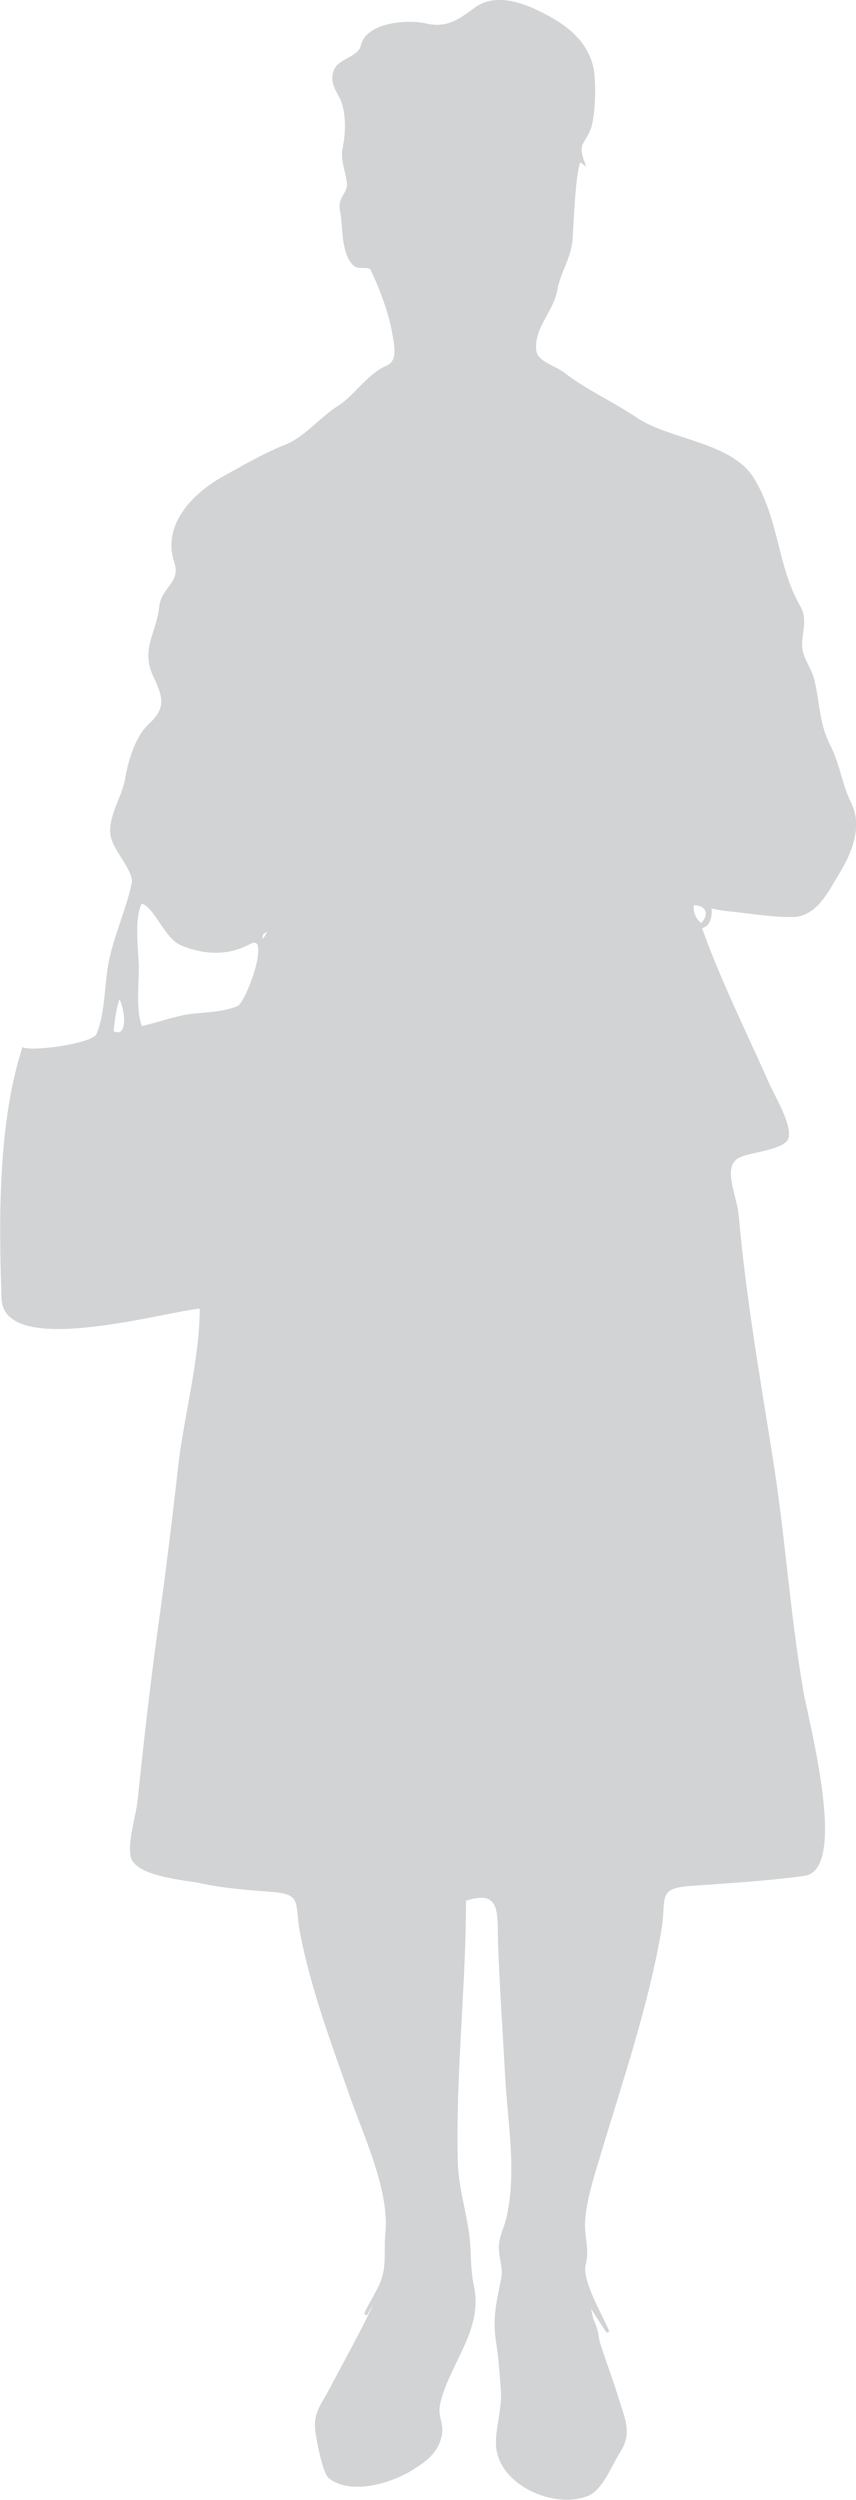 <!-- Generator: Adobe Illustrator 22.1.0, SVG Export Plug-In  -->
<svg version="1.1"
	 xmlns="http://www.w3.org/2000/svg" xmlns:xlink="http://www.w3.org/1999/xlink" xmlns:a="http://ns.adobe.com/AdobeSVGViewerExtensions/3.0/"
	 x="0px" y="0px" width="278.1px" height="811.6px" viewBox="0 0 278.1 811.6"
	 style="overflow:scroll;enable-background:new 0 0 278.1 811.6;" xml:space="preserve">
<style type="text/css">
	.st0{fill-rule:evenodd;clip-rule:evenodd;fill:#D1D3D4;stroke:#D1D3D4;stroke-miterlimit:10;}
</style>
<defs>
</defs>
<path class="st0" d="M38.6,323.5c-1.3,3.3-1.9,8.1-2.2,11.6C43.5,338.5,40.3,323.8,38.6,323.5 M238.3,295.5
	c6.2,0.7,13.1,1.8,19.2,1.7c7.6-0.1,11.2-8.1,14.7-13.8c4-6.5,7.6-15.1,3.9-22.5c-3-6-3.6-12.3-6.7-18.5c-3.8-7.5-3.4-13.4-5.3-21.5
	c-0.8-3.6-3.4-6.5-3.9-10.2c-0.6-4.8,2-9.2-0.7-13.8c-7.4-12.7-6.9-28.6-15.2-41.7c-7.1-11.2-27-12-37.7-19.2
	c-7.7-5.2-16-8.8-23.4-14.5c-3.2-2.5-9.2-3.7-9.5-7.9c-0.6-7.7,5.6-12.4,6.9-19.6c1.1-6.1,4.3-9.9,4.9-16.1c0.2-1.7,1-25.9,3.1-25.8
	l0.8,0.6c-2.3-6.3,0.1-6,2-10.9c1.6-4.1,1.8-14.9,1-19.3c-2-9.9-10.2-15.1-18.8-19.1c-5.9-2.7-13.4-4.7-19.1-0.5
	c-5.4,4-9.3,6.8-16.3,5.2c-5.5-1.3-18.8-0.5-20.5,6.8c-0.9,4-7,4.4-8.6,7.7c-2,4.2,1.3,7.6,2.2,10.1c1.6,4.4,1.6,10.3,0.5,15.5
	c-0.8,3.8,1.1,7.6,1.4,11.3c0.3,3.3-3,4.8-2.3,8.5c1.1,5.2,0.2,13.3,4,17.6c1.5,1.7,4.3,0.2,5.8,1.5c2.9,6,6.1,14.3,7.2,20.9
	c0.6,3.6,2.1,9.3-2,11.1c-6.4,2.8-10,9.3-15.7,13c-6,3.8-10.9,10.2-17.5,12.8c-7.1,2.8-13.8,6.8-20.5,10.5
	c-8.6,4.9-19.2,14.8-15.1,27c2.3,7.1-4.2,8.2-4.9,14.8c-1,8.7-6.1,13.7-1.8,22.5c3.3,7,3.9,10.5-1.8,15.8c-4.3,4-6.5,11.8-7.5,17.6
	c-1,5.8-5.6,12.2-4.7,18c0.7,4.8,7.6,11.3,6.9,15.6c-1.7,8.1-5.2,15.8-7.1,23.9c-1.9,7.7-1.3,18.6-4.6,25.7
	c-2.6,3.1-20.2,5.5-24,4.3c-7.7,24.2-7.5,54.8-6.6,81c0.7,19,54,3.3,64.4,2.7c0,16.9-5,34.7-7,51.6c-2,17.9-4.2,35.7-6.7,53.5
	c-2.5,18.3-4.6,36.8-6.5,55.2c-0.5,4.7-3.2,13.1-2.3,17.9c1.2,6.2,17.6,7.4,21.8,8.3c7.8,1.7,15.7,2.3,23.7,2.9
	c10.5,0.8,7.7,4.1,9.6,13.9c3.5,17.9,9.7,34.5,15.7,51.6c4.6,13.4,13.4,31.6,12,45.8c-0.6,6.2,0.6,10.9-1.9,16.6
	c-1.3,3.1-4.2,7.4-5,9.8c0.8-1.4,3.1-5.7,4.3-6c-4.7,10.4-10.4,20.4-15.7,30.5c-2.4,4.6-5.1,7.4-4.5,12.9c0.3,2.7,2.3,13.8,4.3,15.4
	c7,5.4,19.8,1.4,26.3-2.6c4.7-2.9,8.6-5.7,9.6-11.4c0.6-3.7-1.5-5.6-0.6-9.9c2.9-12.9,14-23.9,11-38c-1.3-5.9-0.8-11.3-1.6-17.2
	c-1.2-8.4-3.6-15.7-3.7-24.3c-0.6-28,2.7-56.2,2.7-84.1c12.6-4.3,11.1,4.8,11.4,13.8c0.5,14.4,1.5,28.9,2.3,43.3
	c0.8,15.1,3.8,30.9,0.5,45.9c-0.6,3-2.3,6.1-2.5,9.1c-0.3,3.8,1.5,7.2,0.7,11.1c-1.5,7.6-2.9,12.6-1.6,20.7
	c0.8,4.9,1.1,10.2,1.5,15.2c0.6,6.4-2.3,13.8-1.4,19.5c1.9,11.7,19,18.8,29.3,14.4c4.4-1.9,7.5-10.1,9.9-13.8
	c3.9-6,1.6-10.3-0.4-16.9c-3-9.9-8.5-22.7-9.6-33.1c-1,0.3,6.1,10.3,6.5,11.2c-2.1-5.2-9.1-16.7-7.7-22c1.3-4.8-0.6-9.4-0.2-14.3
	c0.6-7.5,3-14.5,5.1-21.6c7.2-24,15.4-47.9,19.7-72.7c1.7-9.9-1.6-13.8,9.3-14.7c12.5-0.9,25.1-1.6,37.5-3.3
	c13.8-1.8,1-49.7-0.7-59.4c-4.4-25.7-6-51.7-10.2-77.4c-4.1-25.7-8.5-51.1-10.8-77c-0.6-7.1-6.3-17.2,1.6-19.8
	c4-1.4,10.5-1.9,13.8-4.4c3.5-2.6-3.8-14.8-5.4-18.4c-7.4-16.8-16-33.9-22.1-51.2c3-0.2,3.6-3.6,3.2-6.6
	C233.2,294.9,235.8,295.3,238.3,295.5 M225,293.4c4.8-0.3,6.4,3.5,2.9,6.9C225.6,298.8,224.5,296.2,225,293.4 M193.4,760
	c0,0-2.2-6.6-2-8.2c1.9,2.4,2.5,5.5,2.9,8.5L193.4,760 M77.5,327c2.9-1.3,11.8-25.3,3.4-20.9c-7,3.7-14.3,3.4-21.8,0.4
	c-5.5-2.3-8.7-13-13.3-13.7c-2.9,4.9-1.3,15.6-1.2,21c0.1,5.7-1.1,14.6,1.2,19.9c5.8-1.3,12.3-3.8,17.8-4.2
	C68,329.1,73.5,328.8,77.5,327 M85.1,305.6c-0.9-2,0.1-3.2,2.3-3.9C87.2,303.2,86.4,304.6,85.1,305.6"/>
</svg>
